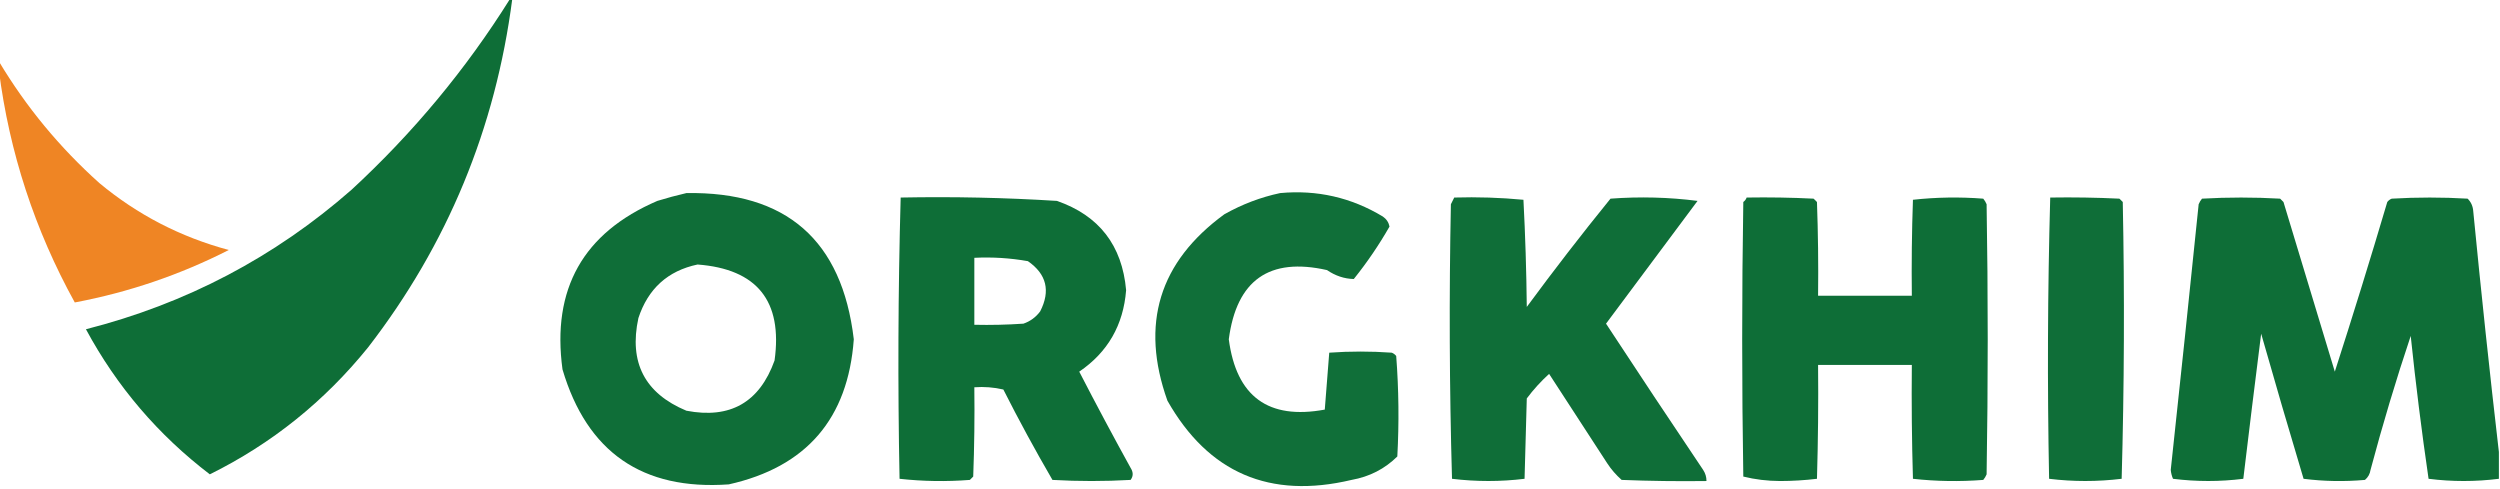 <?xml version="1.0" encoding="UTF-8"?>
<!DOCTYPE svg PUBLIC "-//W3C//DTD SVG 1.1//EN" "http://www.w3.org/Graphics/SVG/1.1/DTD/svg11.dtd">
<svg xmlns="http://www.w3.org/2000/svg" version="1.1" width="1120px" height="219px" style="shape-rendering:geometricPrecision; text-rendering:geometricPrecision; image-rendering:optimizeQuality; fill-rule:evenodd; clip-rule:evenodd" xmlns:xlink="http://www.w3.org/1999/xlink">
<g><path style="opacity:0.969" fill="#086a32" d="M 228.5,-0.5 C 228.833,-0.5 229.167,-0.5 229.5,-0.5C 221.986,57.498 200.486,109.498 165,155.5C 145.415,179.769 121.748,198.769 94,212.5C 70.826,194.813 52.326,173.147 38.5,147.5C 83.354,136.078 123.02,115.245 157.5,85C 185.109,59.514 208.776,31.014 228.5,-0.5 Z"/></g>
<g><path style="opacity:0.946" fill="#ee7f19" d="M -0.5,27.5 C 11.675,47.857 26.675,66.023 44.5,82C 61.562,96.199 80.895,106.199 102.5,112C 80.669,123.111 57.669,130.944 33.5,135.5C 15.527,102.917 4.194,68.25 -0.5,31.5C -0.5,30.167 -0.5,28.833 -0.5,27.5 Z"/></g>
<g><path style="opacity:0.965" fill="#086a32" d="M 307.5,86.5 C 352.249,85.751 377.249,107.584 382.5,152C 379.936,187.562 361.27,209.229 326.5,217C 287.812,219.748 262.978,202.581 252,165.5C 247.101,129.453 261.268,104.287 294.5,90C 298.919,88.648 303.252,87.481 307.5,86.5 Z M 312.5,118.5 C 339.196,120.532 350.696,134.865 347,161.5C 340.26,180.286 327.094,187.786 307.5,184C 288.864,176.23 281.697,162.397 286,142.5C 290.332,129.326 299.165,121.326 312.5,118.5 Z"/></g>
<g><path style="opacity:0.962" fill="#086a32" d="M 573.5,86.5 C 590.029,84.971 605.363,88.471 619.5,97C 621.124,98.117 622.124,99.617 622.5,101.5C 617.799,109.727 612.465,117.56 606.5,125C 602.248,124.897 598.248,123.564 594.5,121C 568.65,115.157 553.983,125.491 550.5,152C 553.869,177.67 568.203,188.17 593.5,183.5C 594.18,174.941 594.847,166.441 595.5,158C 604.833,157.333 614.167,157.333 623.5,158C 624.308,158.308 624.975,158.808 625.5,159.5C 626.65,174.455 626.817,189.455 626,204.5C 620.368,210.064 613.534,213.564 605.5,215C 568.85,223.693 541.35,211.859 523,179.5C 510.77,145.197 519.27,117.364 548.5,96C 556.464,91.517 564.798,88.35 573.5,86.5 Z"/></g>
<g><path style="opacity:0.971" fill="#086a32" d="M 403.5,88.5 C 426.886,88.041 450.219,88.541 473.5,90C 492.386,96.568 502.719,109.902 504.5,130C 503.277,145.626 496.277,157.793 483.5,166.5C 491.132,181.292 498.965,195.959 507,210.5C 507.72,212.112 507.554,213.612 506.5,215C 494.833,215.667 483.167,215.667 471.5,215C 463.785,201.74 456.452,188.24 449.5,174.5C 445.217,173.508 440.884,173.174 436.5,173.5C 436.667,186.837 436.5,200.171 436,213.5C 435.5,214 435,214.5 434.5,215C 423.923,215.819 413.423,215.652 403,214.5C 402.173,172.429 402.34,130.429 403.5,88.5 Z M 436.5,115.5 C 444.585,115.099 452.585,115.599 460.5,117C 468.873,122.801 470.707,130.301 466,139.5C 464.062,142.106 461.562,143.939 458.5,145C 451.174,145.5 443.841,145.666 436.5,145.5C 436.5,135.5 436.5,125.5 436.5,115.5 Z"/></g>
<g><path style="opacity:0.965" fill="#086a32" d="M 651.5,88.5 C 661.886,88.191 672.219,88.524 682.5,89.5C 683.333,105.49 683.833,121.49 684,137.5C 696.117,121.048 708.617,104.881 721.5,89C 734.655,88.022 747.655,88.355 760.5,90C 746.819,108.344 733.152,126.677 719.5,145C 733.87,166.902 748.37,188.736 763,210.5C 764.009,212.025 764.509,213.692 764.5,215.5C 751.829,215.667 739.162,215.5 726.5,215C 723.979,212.78 721.812,210.28 720,207.5C 711.333,194.167 702.667,180.833 694,167.5C 690.297,170.867 686.964,174.534 684,178.5C 683.667,190.5 683.333,202.5 683,214.5C 672.228,215.819 661.395,215.819 650.5,214.5C 649.339,173.541 649.173,132.541 650,91.5C 650.513,90.473 651.013,89.473 651.5,88.5 Z"/></g>
<g><path style="opacity:0.969" fill="#086a32" d="M 782.5,88.5 C 792.506,88.334 802.506,88.5 812.5,89C 813,89.5 813.5,90 814,90.5C 814.5,104.496 814.667,118.496 814.5,132.5C 828.5,132.5 842.5,132.5 856.5,132.5C 856.333,118.163 856.5,103.829 857,89.5C 867.423,88.348 877.923,88.181 888.5,89C 889.126,89.75 889.626,90.584 890,91.5C 890.667,131.833 890.667,172.167 890,212.5C 889.626,213.416 889.126,214.25 888.5,215C 877.923,215.819 867.423,215.652 857,214.5C 856.5,197.503 856.333,180.503 856.5,163.5C 842.5,163.5 828.5,163.5 814.5,163.5C 814.667,180.503 814.5,197.503 814,214.5C 808.579,215.156 803.079,215.489 797.5,215.5C 791.754,215.474 786.254,214.807 781,213.5C 780.333,172.5 780.333,131.5 781,90.5C 781.717,89.956 782.217,89.289 782.5,88.5 Z"/></g>
<g><path style="opacity:0.966" fill="#086a32" d="M 918.5,88.5 C 928.839,88.334 939.172,88.5 949.5,89C 950,89.5 950.5,90 951,90.5C 951.827,131.875 951.661,173.208 950.5,214.5C 939.605,215.819 928.772,215.819 918,214.5C 917.173,172.429 917.34,130.429 918.5,88.5 Z"/></g>
<g><path style="opacity:0.969" fill="#086a32" d="M 1119.5,202.5 C 1119.5,206.5 1119.5,210.5 1119.5,214.5C 1109,215.822 1098.5,215.822 1088,214.5C 1084.9,193.264 1082.23,171.931 1080,150.5C 1073.39,170.26 1067.39,190.26 1062,210.5C 1061.73,212.329 1060.89,213.829 1059.5,215C 1050.26,215.817 1041.09,215.65 1032,214.5C 1025.51,192.879 1019.18,171.212 1013,149.5C 1010.26,171.158 1007.59,192.825 1005,214.5C 994.561,215.819 984.061,215.819 973.5,214.5C 972.954,213.228 972.621,211.894 972.5,210.5C 976.776,170.847 980.943,131.18 985,91.5C 985.374,90.584 985.874,89.75 986.5,89C 998.167,88.333 1009.83,88.333 1021.5,89C 1022,89.5 1022.5,90 1023,90.5C 1030.67,115.833 1038.33,141.167 1046,166.5C 1054.13,141.263 1061.97,115.93 1069.5,90.5C 1070.03,89.808 1070.69,89.308 1071.5,89C 1082.83,88.333 1094.17,88.333 1105.5,89C 1107,90.491 1107.84,92.324 1108,94.5C 1111.52,130.684 1115.35,166.684 1119.5,202.5 Z"/></g>
</svg>
